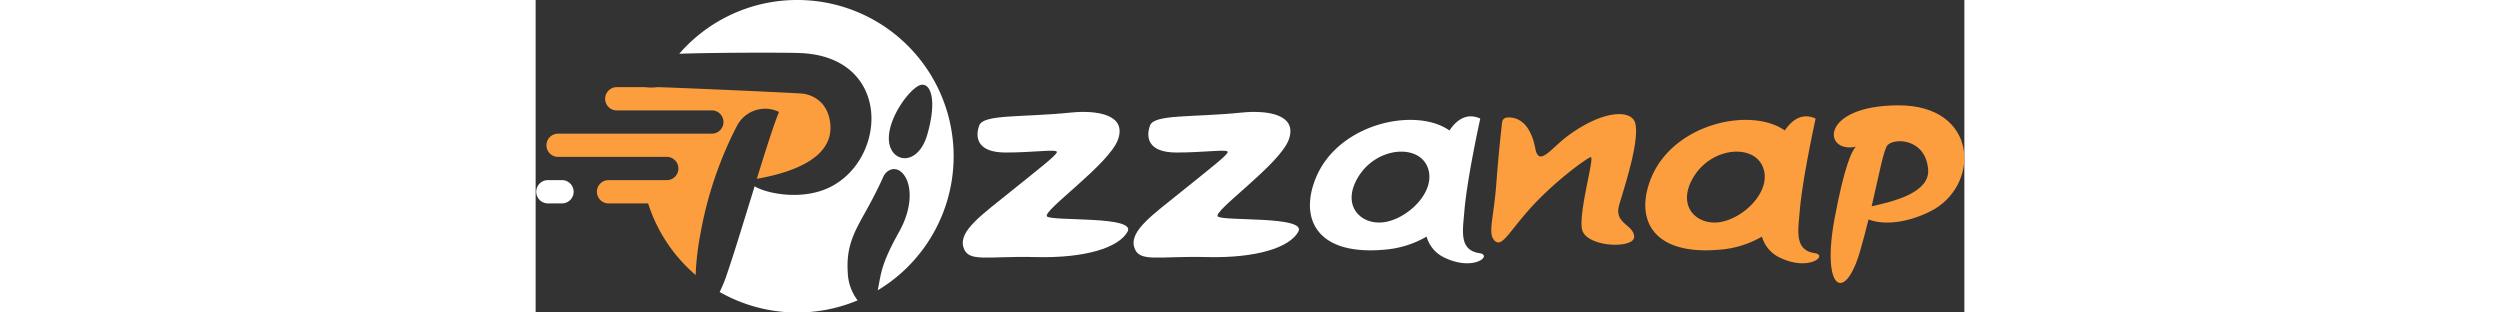 <svg id="Layer_1" data-name="Layer 1" xmlns="http://www.w3.org/2000/svg" viewBox="0 0 400 87.49" height="50px"><rect x="0" y="0" width="400" height="87.49" fill="#333333" stroke="none"/><defs><style>.cls-1{fill:#fff;}.cls-2{fill:#fc9e3d;}</style></defs><path class="cls-1" d="M73.21,0a43.65,43.65,0,0,0-33,15.05c10.9-.37,29.2-.35,33.53-.21,25.67.8,24.92,28.9,9.16,37.31-8,4.25-18.46,2-21.58,0C58.72,60.48,56,69.59,53.66,76.46a38.93,38.93,0,0,1-2.14,5.29,43.87,43.87,0,0,0,38.63,2.34,13.56,13.56,0,0,1-2.77-7.92c-.55-8.7,2.89-12.74,6.88-20.38,1.56-3,2.46-4.9,3-6.13.82-2,2.94-2.94,4.61-1.87,3.29,2.1,4.27,9.19,0,16.92-5.25,9.39-5.1,11.72-6.09,16.56A43.75,43.75,0,0,0,73.21,0ZM98.9,39.21c-.35-6.41,6.34-15.09,9.11-15.47s4.31,4.7,1.65,13.91S99.25,45.62,98.9,39.21Z"/><path class="cls-2" d="M61.93,50.06c2.52-8.15,4.8-15.35,6.21-18.71a6.62,6.62,0,0,0-.71-.32,8.88,8.88,0,0,0-11.07,4.22,106.23,106.23,0,0,0-10.18,30A76.18,76.18,0,0,0,44.8,77,43.92,43.92,0,0,1,31.49,56.94H20.23a3.26,3.26,0,0,1,0-6.51H36.89a3.26,3.26,0,0,0,0-6.51H6.28a3.25,3.25,0,0,1,0-6.5H49.51a3.26,3.26,0,0,0,0-6.51H22.9a3.26,3.26,0,1,1,0-6.51h7.72a14.19,14.19,0,0,0,1.72.11A10.88,10.88,0,0,0,34,24.4c.53-.06,33.93,1.36,40.49,1.79h.05c3.53.36,7.71,2.87,8,9.18C82.86,43.22,74.41,47.86,61.93,50.06Z"/><path class="cls-1" d="M7.56,50.43H3.25a3.26,3.26,0,0,0,0,6.51H7.56a3.26,3.26,0,0,0,0-6.51Z"/><path class="cls-2" d="M381.41,29.49c-22,.11-21,13.51-11.82,11.6-1.14,1.16-3.15,5.41-5.86,19.73-3.87,20.41,2.77,24.14,7,9.73.91-3.11,1.72-6.18,2.44-9.12,3.16,1.29,9.44,1.61,17.19-2.2C404.6,52.22,404.21,29.38,381.41,29.49Zm-7.36,28.26c2.09-9,3.37-15.94,4.43-17.1,1.95-2.13,10.67-1.88,11.38,6.79C390.38,53.91,380.2,56.41,374.05,57.75Z"/><path class="cls-1" d="M143.18,60.61c-1.61-1.42,17.41-14.59,19.87-21.56,2.52-7.13-6.22-8.25-13.26-7.53-13.7,1.4-24.44.4-25.6,3.61s-.72,7.57,7.4,7.57,14.62-1.07,14.35-.09-4.81,4.46-12.92,11-14.53,11-13.28,15.51,6.42,2.5,20.32,2.85,23.26-2.67,25.67-7.13S144.78,62,143.18,60.61Z"/><path class="cls-1" d="M191,60.61c-1.61-1.42,17.41-14.59,19.87-21.56,2.52-7.13-6.22-8.25-13.26-7.53-13.7,1.4-24.44.4-25.6,3.61s-.72,7.57,7.4,7.57,14.62-1.07,14.35-.09-4.81,4.46-12.92,11-14.53,11-13.28,15.51,6.41,2.5,20.32,2.85,23.26-2.67,25.66-7.13S192.55,62,191,60.61Z"/><path class="cls-2" d="M307.87,34.54c-.92-3.84-8.79-4-19,3.58-4.69,3.49-8,8.73-9,3.42-.93-4.87-3.27-8.89-7.87-8.65a1.51,1.51,0,0,0-1.42,1.33c-.29,2.53-1,8.94-1.6,17-.79,10.4-2.49,14.14-.49,16.16s3.95-2.34,9.84-8.9C285,51,294.1,44.39,295.36,44s-3.21,14.57-2.46,19.94,14.74,5.83,14.65,2.35-5.75-3.56-4.18-8.95S309.07,39.59,307.87,34.54Z"/><path class="cls-1" d="M264.22,70.87c-5.74-.84-4.66-6.26-4.21-11.68.76-9.28,4.46-26,4.46-26-3.65-1.63-6.47.15-8.63,3.34-9.31-6.59-30.86-2.18-37.31,13.05-4.71,11.14-.4,22.06,19.12,20.32a27.8,27.8,0,0,0,11.79-3.66,9.24,9.24,0,0,0,5,5.88C262.67,76.1,268.05,71.43,264.22,70.87ZM238,62.13c-6.68,1.25-12.74-4.37-7.66-12.66s16.66-9.26,19.34-2.76S244.69,60.88,238,62.13Z"/><path class="cls-2" d="M358.11,70.87c-5.73-.84-4.66-6.26-4.21-11.68.76-9.28,4.46-26,4.46-26-3.64-1.63-6.47.15-8.63,3.34-9.31-6.59-30.86-2.18-37.31,13.05-4.71,11.14-.4,22.06,19.12,20.32a27.76,27.76,0,0,0,11.79-3.66,9.24,9.24,0,0,0,5,5.88C356.56,76.1,361.94,71.43,358.11,70.87Zm-26.22-8.74c-6.68,1.25-12.74-4.37-7.66-12.66s16.67-9.26,19.34-2.76S338.58,60.88,331.89,62.13Z"/></svg>